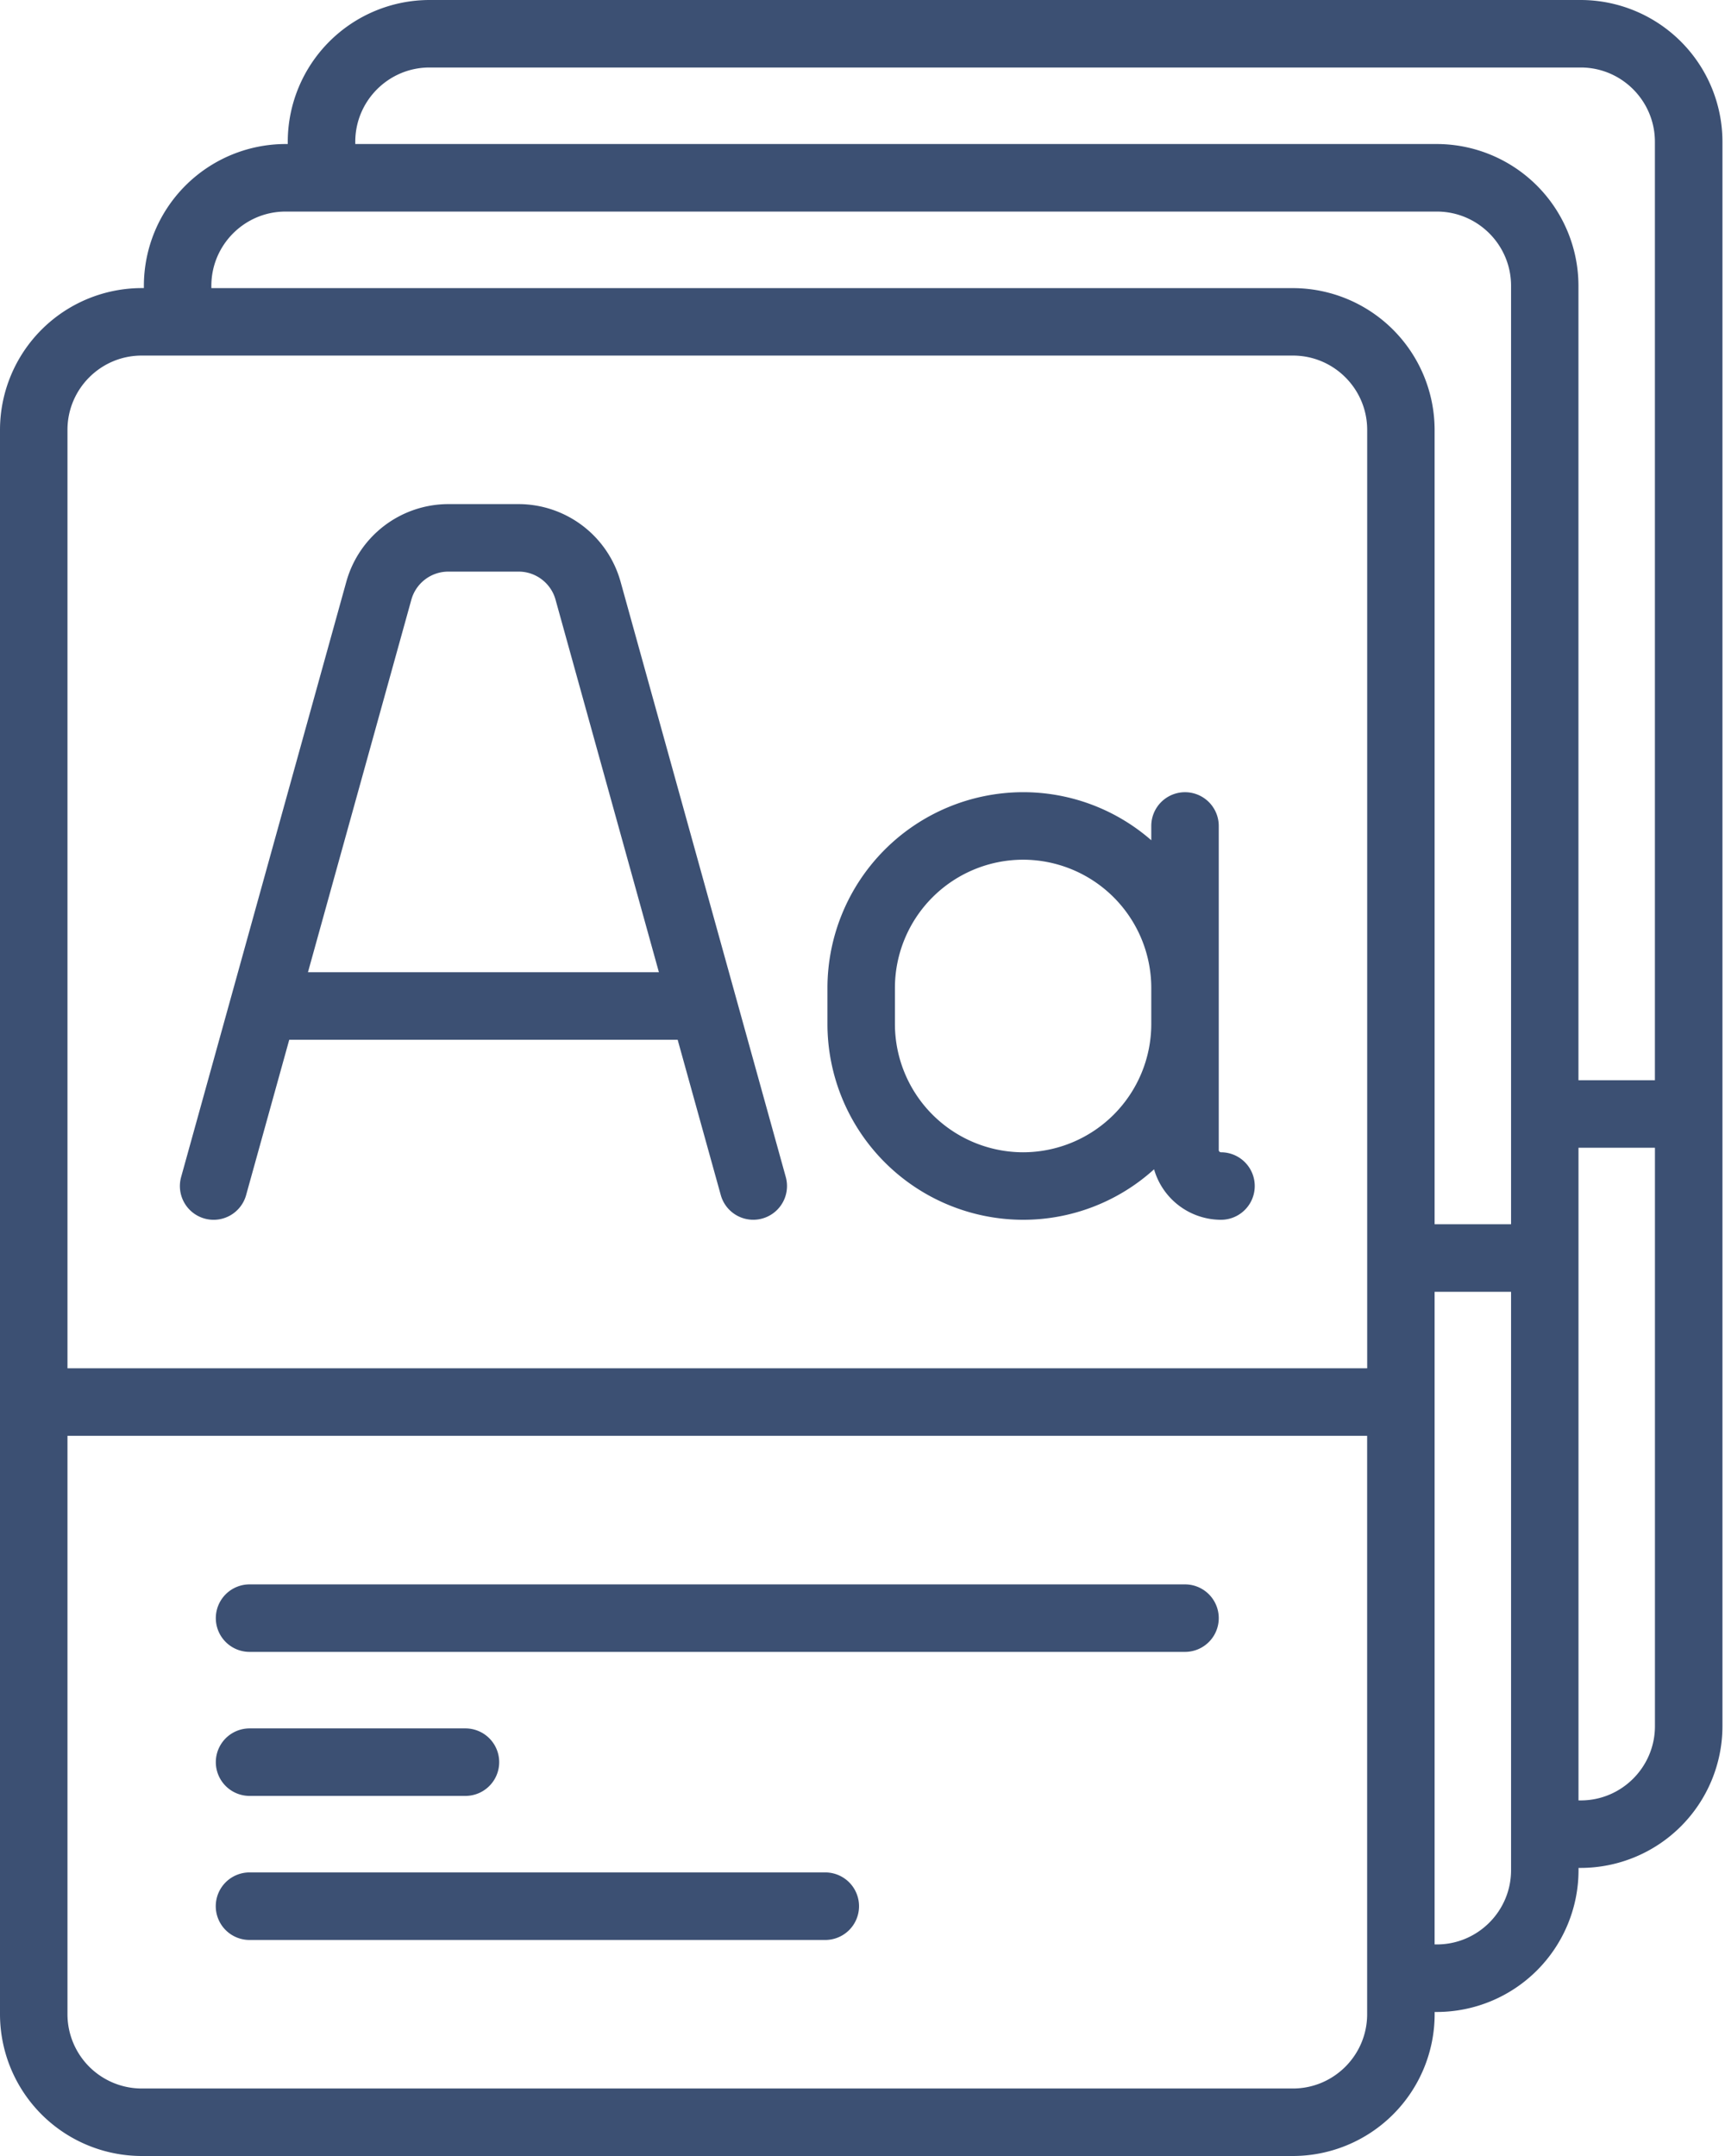 <svg xmlns="http://www.w3.org/2000/svg" width="44" height="55" viewBox="0 0 44 55">
    <g fill="#3C5073" fill-rule="evenodd">
        <path d="M40.32 45.929h-.057v-16.65h1.95v14.755c0 1.045-.849 1.895-1.892 1.895zm-1.777 1.78c0 1.044-.85 1.894-1.893 1.894h-.057V32.954h1.95v14.755zm-3.671 3.674c0 1.045-.85 1.895-1.893 1.895H3.613a1.896 1.896 0 0 1-1.892-1.895V36.628h33.151v14.755zM3.613 9.071H32.98c1.044 0 1.893.85 1.893 1.895v23.94H1.721v-23.94c0-1.045.849-1.895 1.892-1.895zm1.778-1.78c0-1.044.85-1.894 1.893-1.894H36.65c1.044 0 1.893.85 1.893 1.894v23.94h-1.95V10.967a3.62 3.62 0 0 0-3.614-3.617H5.391V7.29zm3.671-3.674c0-1.045.85-1.895 1.893-1.895H40.32c1.043 0 1.892.85 1.892 1.895v23.94h-1.95V7.291a3.62 3.62 0 0 0-3.613-3.617H9.062v-.057zM40.321 0H10.955A3.62 3.62 0 0 0 7.34 3.617v.057h-.057a3.62 3.62 0 0 0-3.613 3.617v.058h-.058A3.62 3.62 0 0 0 0 10.966v40.417A3.62 3.62 0 0 0 3.613 55H32.98a3.62 3.62 0 0 0 3.614-3.617v-.057h.057a3.62 3.62 0 0 0 3.613-3.617v-.058h.058a3.62 3.62 0 0 0 3.613-3.617V3.617A3.62 3.62 0 0 0 40.321 0z"/>
        <path d="M10.493 15.297a.978.978 0 0 1 .94-.715h1.798c.436 0 .822.294.939.715l2.637 9.505H7.855l2.638-9.505zM5.219 31.086a.86.86 0 0 0 1.059-.6l1.1-3.962h9.907l1.1 3.962a.86.86 0 1 0 1.658-.46l-4.215-15.19a2.704 2.704 0 0 0-2.597-1.976h-1.799a2.704 2.704 0 0 0-2.597 1.976L4.62 30.026a.861.861 0 0 0 .599 1.06zM22.827 25.204a3.274 3.274 0 0 1 3.27-3.273 3.275 3.275 0 0 1 3.269 3.273v.918a3.275 3.275 0 0 1-3.27 3.273 3.275 3.275 0 0 1-3.269-3.273v-.918zm3.27 5.913a4.967 4.967 0 0 0 3.34-1.288 1.78 1.78 0 0 0 1.707 1.288.86.86 0 0 0 0-1.722.058.058 0 0 1-.057-.058V21.07a.86.86 0 1 0-1.721 0v.365a4.965 4.965 0 0 0-3.27-1.226 4.998 4.998 0 0 0-4.99 4.995v.918a4.998 4.998 0 0 0 4.99 4.995zM30.226 40.418H6.366a.86.86 0 0 0 0 1.722h23.86a.86.86 0 0 0 0-1.722M21.05 47.766H6.365a.86.86 0 0 0 0 1.723H21.05a.86.86 0 0 0 0-1.723M6.366 45.814h5.506a.86.86 0 0 0 0-1.722H6.366a.86.86 0 0 0 0 1.722"/>
    </g>
</svg>
